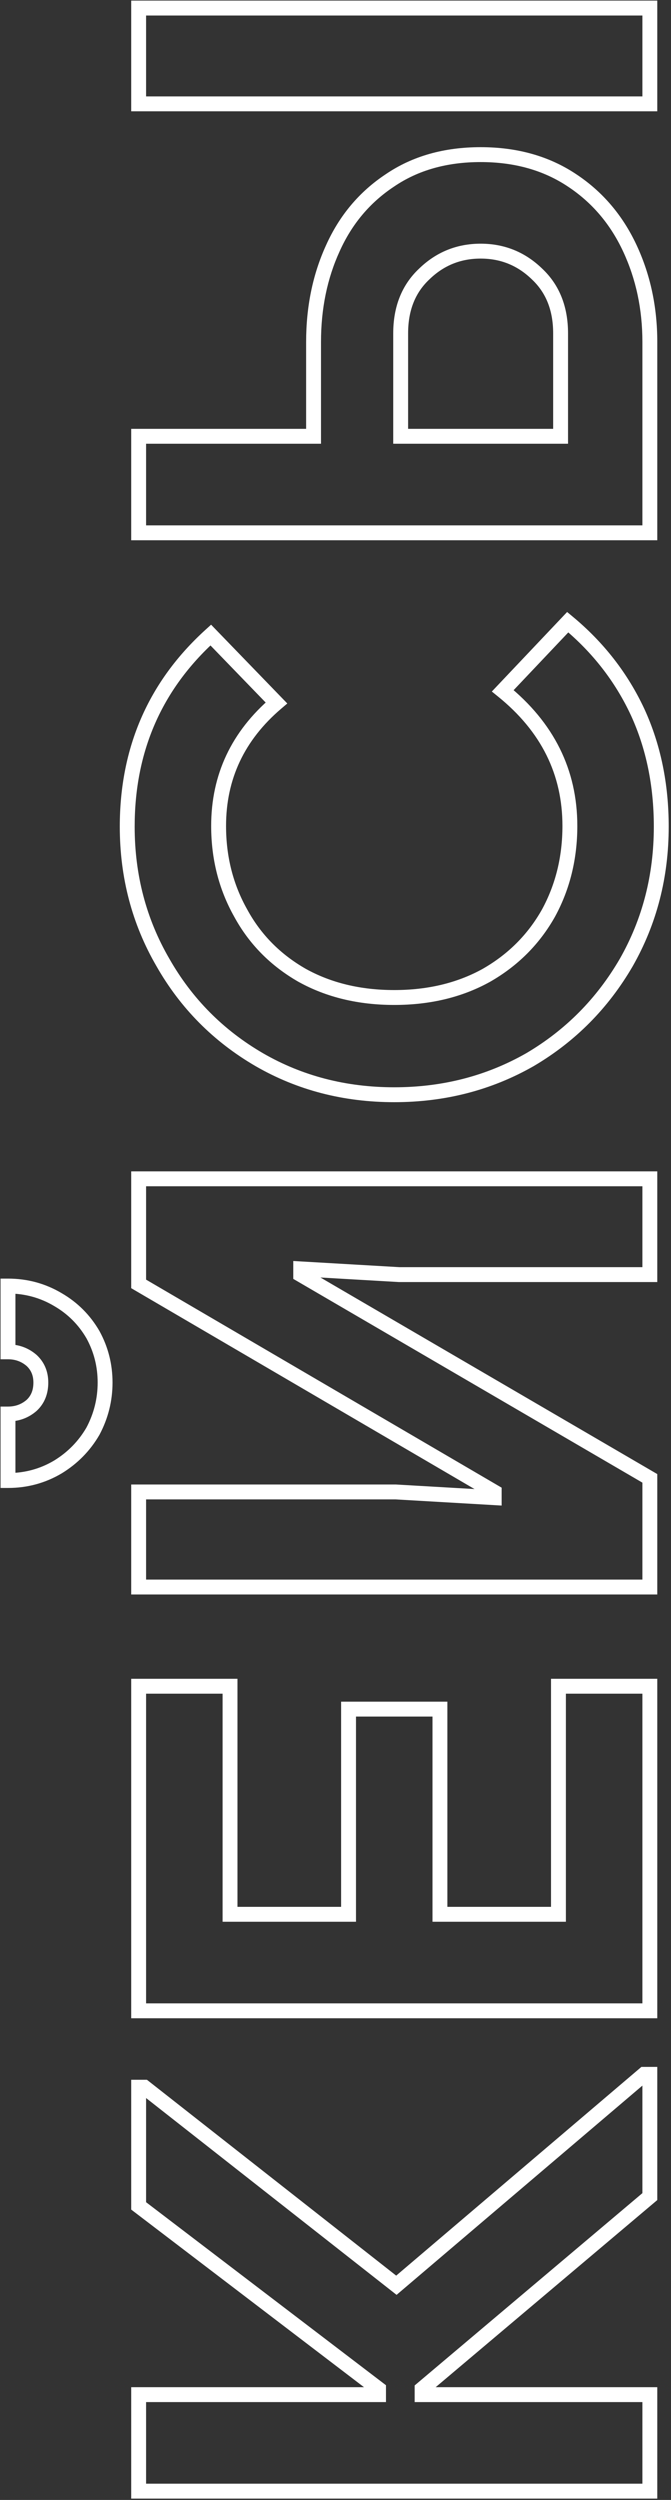 <?xml version="1.0" encoding="UTF-8"?> <svg xmlns="http://www.w3.org/2000/svg" width="222" height="826" viewBox="0 0 222 826" fill="none"><rect x="0" y="0" width="222" height="826" fill="#333333" stroke="none"/> <path d="M45.872 823.092L43.411 823.092L43.411 825.553L45.872 825.553L45.872 823.092ZM45.872 791.204L45.872 788.743L43.411 788.743L43.411 791.204L45.872 791.204ZM125.239 791.204L125.239 793.664L127.7 793.664L127.7 791.204L125.239 791.204ZM125.239 789.314L127.7 789.314L127.7 788.095L126.73 787.357L125.239 789.314ZM45.872 728.843L43.411 728.843L43.411 730.062L44.38 730.801L45.872 728.843ZM45.872 689.632L45.872 687.172L43.411 687.172L43.411 689.632L45.872 689.632ZM47.761 689.632L49.28 687.696L48.611 687.172L47.761 687.172L47.761 689.632ZM131.144 755.063L129.625 756.999L131.207 758.24L132.738 756.938L131.144 755.063ZM213.11 685.38L213.11 682.92L212.206 682.92L211.517 683.506L213.11 685.38ZM215 685.38L217.461 685.38L217.461 682.92L215 682.92L215 685.38ZM215 725.773L216.586 727.654L217.461 726.916L217.461 725.773L215 725.773ZM139.648 789.314L138.062 787.433L137.188 788.17L137.188 789.314L139.648 789.314ZM139.648 791.204L137.188 791.204L137.188 793.664L139.648 793.664L139.648 791.204ZM215 791.204L217.461 791.204L217.461 788.743L215 788.743L215 791.204ZM215 823.092L215 825.553L217.461 825.553L217.461 823.092L215 823.092ZM48.332 823.092L48.332 791.204L43.411 791.204L43.411 823.092L48.332 823.092ZM45.872 793.664L125.239 793.664L125.239 788.743L45.872 788.743L45.872 793.664ZM127.7 791.204L127.7 789.314L122.779 789.314L122.779 791.204L127.7 791.204ZM126.73 787.357L47.363 726.886L44.38 730.801L123.748 791.271L126.73 787.357ZM48.332 728.843L48.332 689.632L43.411 689.632L43.411 728.843L48.332 728.843ZM45.872 692.093L47.761 692.093L47.761 687.172L45.872 687.172L45.872 692.093ZM46.242 691.568L129.625 756.999L132.663 753.127L49.28 687.696L46.242 691.568ZM132.738 756.938L214.704 687.255L211.517 683.506L129.551 753.188L132.738 756.938ZM213.11 687.841L215 687.841L215 682.92L213.11 682.92L213.11 687.841ZM212.539 685.38L212.539 725.773L217.461 725.773L217.461 685.38L212.539 685.38ZM213.414 723.892L138.062 787.433L141.234 791.195L216.586 727.654L213.414 723.892ZM137.188 789.314L137.188 791.204L142.109 791.204L142.109 789.314L137.188 789.314ZM139.648 793.664L215 793.664L215 788.743L139.648 788.743L139.648 793.664ZM212.539 791.204L212.539 823.092L217.461 823.092L217.461 791.204L212.539 791.204ZM215 820.632L45.872 820.632L45.872 825.553L215 825.553L215 820.632ZM45.872 664.387L43.411 664.387L43.411 666.847L45.872 666.847L45.872 664.387ZM45.872 557.146L45.872 554.686L43.411 554.686L43.411 557.146L45.872 557.146ZM76.107 557.146L78.567 557.146L78.567 554.686L76.107 554.686L76.107 557.146ZM76.107 632.498L73.646 632.498L73.646 634.959L76.107 634.959L76.107 632.498ZM115.318 632.498L115.318 634.959L117.779 634.959L117.779 632.498L115.318 632.498ZM115.318 564.705L115.318 562.245L112.858 562.245L112.858 564.705L115.318 564.705ZM145.553 564.705L148.014 564.705L148.014 562.245L145.553 562.245L145.553 564.705ZM145.553 632.498L143.093 632.498L143.093 634.959L145.553 634.959L145.553 632.498ZM184.765 632.498L184.765 634.959L187.225 634.959L187.225 632.498L184.765 632.498ZM184.765 557.146L184.765 554.686L182.304 554.686L182.304 557.146L184.765 557.146ZM215 557.146L217.461 557.146L217.461 554.686L215 554.686L215 557.146ZM215 664.387L215 666.847L217.461 666.847L217.461 664.387L215 664.387ZM48.332 664.387L48.332 557.146L43.411 557.146L43.411 664.387L48.332 664.387ZM45.872 559.607L76.107 559.607L76.107 554.686L45.872 554.686L45.872 559.607ZM73.646 557.146L73.646 632.498L78.567 632.498L78.567 557.146L73.646 557.146ZM76.107 634.959L115.318 634.959L115.318 630.038L76.107 630.038L76.107 634.959ZM117.779 632.498L117.779 564.705L112.858 564.705L112.858 632.498L117.779 632.498ZM115.318 567.166L145.553 567.166L145.553 562.245L115.318 562.245L115.318 567.166ZM143.093 564.705L143.093 632.498L148.014 632.498L148.014 564.705L143.093 564.705ZM145.553 634.959L184.765 634.959L184.765 630.038L145.553 630.038L145.553 634.959ZM187.225 632.498L187.225 557.146L182.304 557.146L182.304 632.498L187.225 632.498ZM184.765 559.607L215 559.607L215 554.686L184.765 554.686L184.765 559.607ZM212.539 557.146L212.539 664.387L217.461 664.387L217.461 557.146L212.539 557.146ZM215 661.926L45.872 661.926L45.872 666.847L215 666.847L215 661.926ZM45.872 524.366L43.411 524.366L43.411 526.827L45.872 526.827L45.872 524.366ZM45.872 492.95L45.872 490.489L43.411 490.489L43.411 492.95L45.872 492.95ZM130.908 492.95L131.051 490.493L130.979 490.489L130.908 490.489L130.908 492.95ZM163.506 494.84L163.363 497.296L165.966 497.447L165.966 494.84L163.506 494.84ZM163.506 492.95L165.966 492.95L165.966 491.538L164.747 490.825L163.506 492.95ZM45.872 424.212L43.411 424.212L43.411 425.624L44.63 426.336L45.872 424.212ZM45.872 389.489L45.872 387.028L43.411 387.028L43.411 389.489L45.872 389.489ZM215 389.489L217.461 389.489L217.461 387.028L215 387.028L215 389.489ZM215 421.141L215 423.602L217.461 423.602L217.461 421.141L215 421.141ZM132.089 421.141L131.947 423.598L132.018 423.602L132.089 423.602L132.089 421.141ZM99.492 419.251L99.634 416.795L97.031 416.644L97.031 419.251L99.492 419.251ZM99.492 421.141L97.031 421.141L97.031 422.555L98.253 423.267L99.492 421.141ZM215 488.462L217.461 488.462L217.461 487.048L216.239 486.336L215 488.462ZM215 524.366L215 526.827L217.461 526.827L217.461 524.366L215 524.366ZM30.754 472.872L32.882 474.107L32.905 474.067L32.927 474.026L30.754 472.872ZM19.18 484.682L20.436 486.798L20.451 486.789L20.465 486.78L19.18 484.682ZM2.645 489.171L0.184 489.171L0.184 491.631L2.645 491.631L2.645 489.171ZM2.645 467.203L2.645 464.742L0.184 464.742L0.184 467.203L2.645 467.203ZM10.44 464.368L12.041 466.236L12.075 466.207L12.109 466.176L10.44 464.368ZM10.44 449.487L12.109 447.679L12.075 447.648L12.041 447.619L10.44 449.487ZM2.645 446.652L0.184 446.652L0.184 449.113L2.645 449.113L2.645 446.652ZM2.645 424.921L2.645 422.46L0.184 422.46L0.184 424.921L2.645 424.921ZM19.18 429.409L17.923 431.524L17.934 431.53L17.944 431.536L19.18 429.409ZM30.754 440.983L32.911 439.8L32.897 439.774L32.882 439.748L30.754 440.983ZM48.332 524.366L48.332 492.95L43.411 492.95L43.411 524.366L48.332 524.366ZM45.872 495.41L130.908 495.41L130.908 490.489L45.872 490.489L45.872 495.41ZM130.766 495.406L163.363 497.296L163.648 492.383L131.051 490.493L130.766 495.406ZM165.966 494.84L165.966 492.95L161.045 492.95L161.045 494.84L165.966 494.84ZM164.747 490.825L47.113 422.088L44.63 426.336L162.264 495.074L164.747 490.825ZM48.332 424.212L48.332 389.489L43.411 389.489L43.411 424.212L48.332 424.212ZM45.872 391.949L215 391.949L215 387.028L45.872 387.028L45.872 391.949ZM212.539 389.489L212.539 421.141L217.461 421.141L217.461 389.489L212.539 389.489ZM215 418.681L132.089 418.681L132.089 423.602L215 423.602L215 418.681ZM132.232 418.685L99.634 416.795L99.35 421.708L131.947 423.598L132.232 418.685ZM97.031 419.251L97.031 421.141L101.952 421.141L101.952 419.251L97.031 419.251ZM98.253 423.267L213.761 490.588L216.239 486.336L100.731 419.015L98.253 423.267ZM212.539 488.462L212.539 524.366L217.461 524.366L217.461 488.462L212.539 488.462ZM215 521.906L45.872 521.906L45.872 526.827L215 526.827L215 521.906ZM32.309 456.809C32.309 462.073 31.07 467.031 28.581 471.717L32.927 474.026C35.792 468.634 37.23 462.884 37.23 456.809L32.309 456.809ZM28.626 471.636C25.999 476.16 22.433 479.803 17.894 482.585L20.465 486.78C25.69 483.578 29.839 479.347 32.882 474.107L28.626 471.636ZM17.923 482.567C13.273 485.328 8.196 486.71 2.645 486.71L2.645 491.631C9.061 491.631 15.008 490.021 20.436 486.798L17.923 482.567ZM5.105 489.171L5.105 467.203L0.184 467.203L0.184 489.171L5.105 489.171ZM2.645 469.663C6.205 469.663 9.376 468.521 12.041 466.236L8.838 462.5C7.094 463.995 5.069 464.742 2.645 464.742L2.645 469.663ZM12.109 466.176C14.729 463.758 15.971 460.547 15.971 456.809L11.05 456.809C11.05 459.371 10.245 461.199 8.771 462.56L12.109 466.176ZM15.971 456.809C15.971 453.187 14.701 450.071 12.109 447.679L8.771 451.295C10.273 452.681 11.05 454.447 11.05 456.809L15.971 456.809ZM12.041 447.619C9.376 445.334 6.204 444.192 2.645 444.192L2.645 449.113C5.069 449.113 7.094 449.86 8.838 451.355L12.041 447.619ZM5.105 446.652L5.105 424.921L0.184 424.921L0.184 446.652L5.105 446.652ZM2.645 427.381C8.196 427.381 13.273 428.763 17.923 431.524L20.436 427.293C15.008 424.07 9.061 422.46 2.645 422.46L2.645 427.381ZM17.944 431.536C22.456 434.156 26.006 437.707 28.626 442.219L32.882 439.748C29.832 434.496 25.667 430.33 20.415 427.281L17.944 431.536ZM28.596 442.166C31.071 446.678 32.309 451.546 32.309 456.809L37.23 456.809C37.23 450.735 35.791 445.051 32.911 439.8L28.596 442.166ZM207.205 318.008L209.332 319.245L209.338 319.236L209.343 319.227L207.205 318.008ZM175.316 350.133L176.534 352.271L176.549 352.263L176.564 352.254L175.316 350.133ZM85.792 350.133L84.555 352.261L84.563 352.265L85.792 350.133ZM53.903 318.008L56.041 316.79L56.035 316.781L56.03 316.772L53.903 318.008ZM69.729 209.823L71.497 208.111L69.841 206.401L68.077 208L69.729 209.823ZM91.461 232.263L93.056 234.136L95.053 232.436L93.228 230.551L91.461 232.263ZM79.65 301.71L81.81 300.532L81.802 300.517L81.793 300.502L79.65 301.71ZM99.964 322.26L98.744 324.397L98.758 324.405L98.773 324.413L99.964 322.26ZM160.907 322.26L162.099 324.413L162.114 324.405L162.128 324.397L160.907 322.26ZM181.458 301.71L183.601 302.918L183.61 302.903L183.618 302.888L181.458 301.71ZM166.34 228.248L164.554 226.555L162.723 228.487L164.793 230.161L166.34 228.248ZM187.835 205.571L189.405 203.676L187.633 202.208L186.05 203.878L187.835 205.571ZM210.984 235.334L213.221 234.309L213.218 234.302L213.215 234.295L210.984 235.334ZM216.319 273.128C216.319 289.101 212.561 303.638 205.067 316.79L209.343 319.227C217.281 305.293 221.24 289.91 221.24 273.128L216.319 273.128ZM205.078 316.772C197.414 329.953 187.086 340.355 174.069 348.013L176.564 352.254C190.317 344.164 201.248 333.15 209.332 319.245L205.078 316.772ZM174.098 347.996C160.945 355.489 146.409 359.247 130.436 359.247L130.436 364.168C147.218 364.168 162.601 360.21 176.534 352.271L174.098 347.996ZM130.436 359.247C114.463 359.247 100.01 355.49 87.02 348.002L84.563 352.265C98.344 360.21 113.654 364.168 130.436 364.168L130.436 359.247ZM87.028 348.006C73.859 340.35 63.541 329.954 56.041 316.79L51.765 319.227C59.697 333.149 70.639 344.17 84.555 352.261L87.028 348.006ZM56.03 316.772C48.385 303.622 44.553 289.092 44.553 273.128L39.632 273.128C39.632 289.919 43.673 305.309 51.776 319.245L56.03 316.772ZM44.553 273.128C44.553 248.291 53.486 227.859 71.381 211.646L68.077 208C49.123 225.172 39.632 246.943 39.632 273.128L44.553 273.128ZM67.962 211.535L89.693 233.975L93.228 230.551L71.497 208.111L67.962 211.535ZM89.865 230.39C76.582 241.706 69.867 255.924 69.867 272.892L74.788 272.892C74.788 257.42 80.829 244.552 93.056 234.136L89.865 230.39ZM69.867 272.892C69.867 283.839 72.404 293.865 77.507 302.918L81.793 300.502C77.132 292.232 74.788 283.046 74.788 272.892L69.867 272.892ZM77.49 302.888C82.439 311.962 89.541 319.138 98.744 324.397L101.185 320.124C92.75 315.304 86.309 308.78 81.81 300.532L77.49 302.888ZM98.773 324.413C108.005 329.524 118.583 332.043 130.436 332.043L130.436 327.122C119.298 327.122 109.561 324.76 101.156 320.108L98.773 324.413ZM130.436 332.043C142.289 332.043 152.867 329.524 162.099 324.413L159.716 320.108C151.31 324.76 141.574 327.122 130.436 327.122L130.436 332.043ZM162.128 324.397C171.324 319.142 178.496 311.975 183.601 302.918L179.314 300.502C174.656 308.767 168.128 315.3 159.686 320.124L162.128 324.397ZM183.618 302.888C188.553 293.84 191.005 283.825 191.005 272.892L186.084 272.892C186.084 283.06 183.811 292.257 179.298 300.532L183.618 302.888ZM191.005 272.892C191.005 254.297 183.221 238.732 167.887 226.334L164.793 230.161C179.064 241.699 186.084 255.898 186.084 272.892L191.005 272.892ZM168.126 229.94L189.621 207.264L186.05 203.878L164.554 226.555L168.126 229.94ZM186.266 207.466C196.073 215.587 203.559 225.219 208.754 236.373L213.215 234.295C207.702 222.458 199.755 212.247 189.405 203.676L186.266 207.466ZM208.748 236.359C213.781 247.342 216.319 259.584 216.319 273.128L221.24 273.128C221.24 258.956 218.581 246.003 213.221 234.309L208.748 236.359ZM45.872 176.045L43.411 176.045L43.411 178.505L45.872 178.505L45.872 176.045ZM45.872 144.156L45.872 141.695L43.411 141.695L43.411 144.156L45.872 144.156ZM103.744 144.156L103.744 146.616L106.204 146.616L106.204 144.156L103.744 144.156ZM110.121 82.032L112.359 83.056L112.362 83.049L112.365 83.042L110.121 82.032ZM129.018 59.592L130.374 61.645L130.388 61.636L130.401 61.627L129.018 59.592ZM189.253 59.592L187.888 61.639L187.897 61.645L189.253 59.592ZM215 176.045L215 178.505L217.461 178.505L217.461 176.045L215 176.045ZM45.872 34.317L43.411 34.317L43.411 36.777L45.872 36.777L45.872 34.317ZM45.872 2.664L45.872 0.204L43.411 0.204L43.411 2.664L45.872 2.664ZM215 2.664L217.461 2.664L217.461 0.204L215 0.204L215 2.664ZM215 34.317L215 36.777L217.461 36.777L217.461 34.317L215 34.317ZM177.678 90.535L175.965 92.302L175.979 92.316L175.994 92.329L177.678 90.535ZM140.357 90.535L142.041 92.329L142.056 92.316L142.07 92.302L140.357 90.535ZM132.562 144.156L130.101 144.156L130.101 146.616L132.562 146.616L132.562 144.156ZM185.473 144.156L185.473 146.616L187.934 146.616L187.934 144.156L185.473 144.156ZM48.332 176.045L48.332 144.156L43.411 144.156L43.411 176.045L48.332 176.045ZM45.872 146.616L103.744 146.616L103.744 141.695L45.872 141.695L45.872 146.616ZM106.204 144.156L106.204 112.976L101.283 112.976L101.283 144.156L106.204 144.156ZM106.204 112.976C106.204 101.952 108.269 91.992 112.359 83.056L107.884 81.008C103.47 90.654 101.283 101.323 101.283 112.976L106.204 112.976ZM112.365 83.042C116.433 74.002 122.431 66.89 130.374 61.645L127.663 57.538C118.913 63.316 112.313 71.165 107.878 81.022L112.365 83.042ZM130.401 61.627C138.279 56.276 147.779 53.548 159.018 53.548L159.018 48.627C146.95 48.627 136.45 51.569 127.636 57.556L130.401 61.627ZM159.018 53.548C170.255 53.548 179.843 56.276 187.888 61.639L190.618 57.544C181.655 51.569 171.086 48.627 159.018 48.627L159.018 53.548ZM187.897 61.645C195.847 66.895 201.931 74.017 206.156 83.072L210.616 80.991C206.023 71.149 199.351 63.311 190.609 57.538L187.897 61.645ZM206.156 83.072C210.403 92.172 212.539 102.128 212.539 112.976L217.461 112.976C217.461 101.462 215.188 90.789 210.616 80.991L206.156 83.072ZM212.539 112.976L212.539 176.045L217.461 176.045L217.461 112.976L212.539 112.976ZM215 173.584L45.872 173.584L45.872 178.505L215 178.505L215 173.584ZM48.332 34.317L48.332 2.664L43.411 2.664L43.411 34.317L48.332 34.317ZM45.872 5.125L215 5.125L215 0.204L45.872 0.204L45.872 5.125ZM212.539 2.664L212.539 34.317L217.461 34.317L217.461 2.664L212.539 2.664ZM215 31.856L45.872 31.856L45.872 36.777L215 36.777L215 31.856ZM187.934 110.141C187.934 101.384 185.13 94.159 179.363 88.742L175.994 92.329C180.62 96.675 183.013 102.521 183.013 110.141L187.934 110.141ZM179.391 88.769C173.735 83.284 166.9 80.516 159.018 80.516L159.018 85.437C165.622 85.437 171.228 87.708 175.965 92.302L179.391 88.769ZM159.018 80.516C151.135 80.516 144.3 83.284 138.644 88.769L142.07 92.302C146.807 87.708 152.413 85.437 159.018 85.437L159.018 80.516ZM138.672 88.742C132.905 94.159 130.101 101.384 130.101 110.141L135.022 110.141C135.022 102.521 137.415 96.675 142.041 92.329L138.672 88.742ZM130.101 110.141L130.101 144.156L135.022 144.156L135.022 110.141L130.101 110.141ZM132.562 146.616L185.473 146.616L185.473 141.695L132.562 141.695L132.562 146.616ZM187.934 144.156L187.934 110.141L183.013 110.141L183.013 144.156L187.934 144.156Z" fill="white"></path> </svg> 